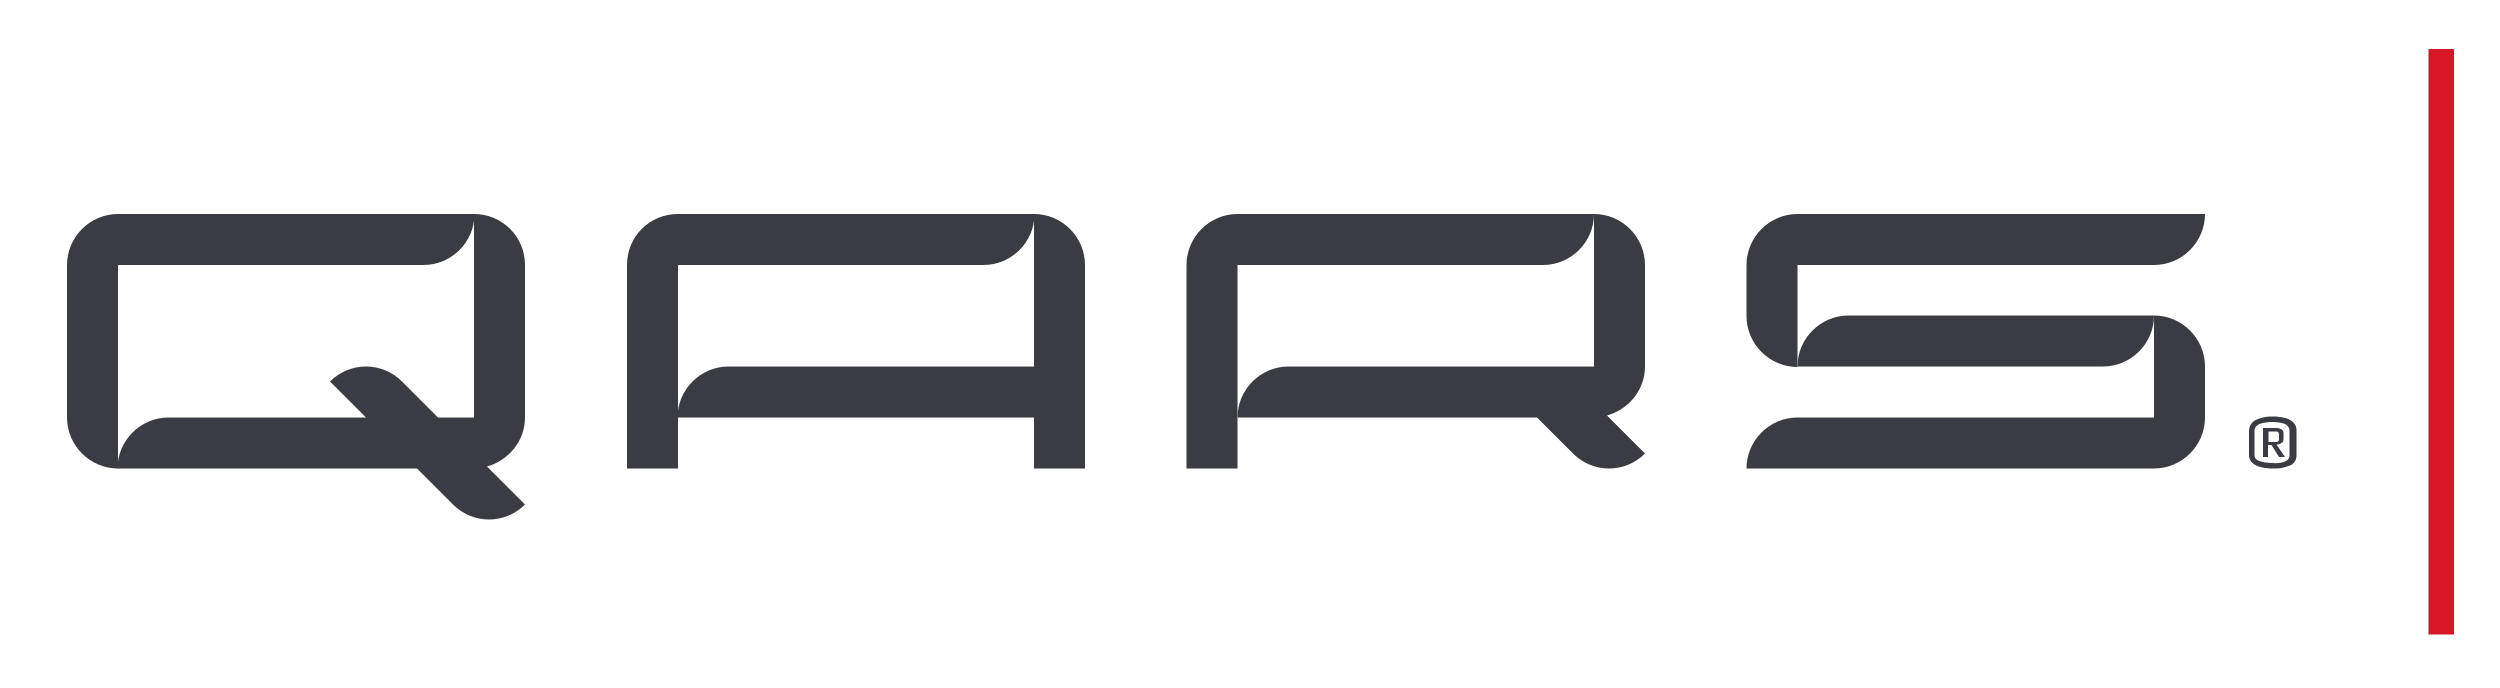 <?xml version="1.0" encoding="UTF-8"?> <svg xmlns="http://www.w3.org/2000/svg" xmlns:xlink="http://www.w3.org/1999/xlink" version="1.1" id="Lag_1" x="0px" y="0px" viewBox="0 0 500 137.6" style="enable-background:new 0 0 500 137.6;" xml:space="preserve"> <style type="text/css"> .st0{fill:#D61726;} .st1{clip-path:url(#SVGID_00000036226061597904437940000017516874767988889753_);fill:#3B3C43;} </style> <rect x="485.7" y="9.8" class="st0" width="5.1" height="117.1"></rect> <g> <defs> <rect id="SVGID_1_" x="13.4" y="9.8" width="477.4" height="117.1"></rect> </defs> <clipPath id="SVGID_00000000906276769145042590000014735421462571595934_"> <use xlink:href="#SVGID_1_" style="overflow:visible;"></use> </clipPath> <path style="clip-path:url(#SVGID_00000000906276769145042590000014735421462571595934_);fill:#3B3C43;" d="M94.8,42.8v40.7h-7.2 l0,0l-7.2-7.2v0c-4-4-10.4-4-14.4,0l7.2,7.2v0H33.7c-5.6,0-10.2,4.6-10.2,10.2h59.9l7.2,7.2c4,4,10.4,4,14.4,0l-7.6-7.6 c4.3-1.2,7.6-5.1,7.6-9.8V53C105,47.3,100.4,42.8,94.8,42.8"></path> <path style="clip-path:url(#SVGID_00000000906276769145042590000014735421462571595934_);fill:#3B3C43;" d="M13.4,83.5 c0,5.6,4.6,10.2,10.2,10.2V53h61.1c5.6,0,10.2-4.6,10.2-10.2H23.6c-5.6,0-10.2,4.6-10.2,10.2V83.5z"></path> <path style="clip-path:url(#SVGID_00000000906276769145042590000014735421462571595934_);fill:#3B3C43;" d="M206.8,73.3h-61.1 c-5.6,0-10.2,4.6-10.2,10.2h10.2l61.1,0v10.2H217V53c0-5.6-4.6-10.2-10.2-10.2V73.3z"></path> <path style="clip-path:url(#SVGID_00000000906276769145042590000014735421462571595934_);fill:#3B3C43;" d="M125.4,53v40.7h10.2 V83.5V53h61.1c5.6,0,10.2-4.6,10.2-10.2h-71.3C129.9,42.8,125.4,47.3,125.4,53"></path> <path style="clip-path:url(#SVGID_00000000906276769145042590000014735421462571595934_);fill:#3B3C43;" d="M369.7,63.1L369.7,63.1 c-5.6,0-10.2,4.6-10.2,10.2h61.1c5.6,0,10.2-4.6,10.2-10.2h-10.2H369.7z"></path> <path style="clip-path:url(#SVGID_00000000906276769145042590000014735421462571595934_);fill:#3B3C43;" d="M318.8,73.3h-61.1 c-5.6,0-10.2,4.6-10.2,10.2h10.2h49.7l7.2,7.2c4,4,10.4,4,14.4,0l-7.6-7.6c4.3-1.2,7.6-5.1,7.6-9.8V53v0c0-5.6-4.6-10.2-10.2-10.2 V53V73.3z"></path> <path style="clip-path:url(#SVGID_00000000906276769145042590000014735421462571595934_);fill:#3B3C43;" d="M359.5,53h71.3 c5.6,0,10.2-4.6,10.2-10.2h-10.2h-71.3c-5.6,0-10.2,4.6-10.2,10.2v10.2c0,5.6,4.6,10.2,10.2,10.2V53z"></path> <path style="clip-path:url(#SVGID_00000000906276769145042590000014735421462571595934_);fill:#3B3C43;" d="M430.8,83.5h-71.3v0 c-5.6,0-10.2,4.6-10.2,10.2h10.2v0h71.3l0,0c5.6,0,10.2-4.6,10.2-10.2v0V73.3c0-5.6-4.6-10.2-10.2-10.2v10.2L430.8,83.5z"></path> <path style="clip-path:url(#SVGID_00000000906276769145042590000014735421462571595934_);fill:#3B3C43;" d="M247.5,53h61.1 c5.6,0,10.2-4.6,10.2-10.2h-10.2h-61.1c-5.6,0-10.2,4.6-10.2,10.2v40.7h10.2V83.5V53z"></path> <path style="clip-path:url(#SVGID_00000000906276769145042590000014735421462571595934_);fill:#3B3C43;" d="M453.3,93.6 c-0.4,0-0.8-0.1-1.2-0.2c-0.5-0.1-0.9-0.3-1.2-0.5c-0.3-0.2-0.6-0.4-0.8-0.8c-0.2-0.3-0.3-0.7-0.3-1.2v-4.7c0-0.6,0.2-1.1,0.5-1.5 c0.3-0.4,0.7-0.7,1.3-0.9c0.5-0.2,1-0.3,1.5-0.4c0.5-0.1,1-0.1,1.5-0.1c0.5,0,0.9,0,1.2,0.1c0.4,0,0.8,0.1,1.2,0.2 c0.5,0.1,0.9,0.3,1.2,0.5c0.3,0.2,0.6,0.5,0.8,0.8c0.2,0.3,0.3,0.8,0.3,1.2V91c0,0.5-0.1,1-0.4,1.4c-0.3,0.4-0.7,0.7-1.2,0.8 c-0.5,0.2-1,0.3-1.4,0.4c-0.5,0.1-1,0.1-1.5,0.1C454.1,93.7,453.7,93.7,453.3,93.6 M456.7,92.4c0.4-0.1,0.7-0.3,0.9-0.5 c0.2-0.2,0.3-0.5,0.3-0.9v-4.8c0-0.4-0.1-0.7-0.3-0.9c-0.2-0.3-0.5-0.5-0.9-0.6c-0.7-0.2-1.4-0.3-2.2-0.3c-0.8,0-1.6,0.1-2.3,0.3 c-0.4,0.1-0.7,0.3-1,0.6c-0.2,0.3-0.3,0.6-0.3,0.9V91c0,0.3,0.1,0.6,0.3,0.8c0.2,0.2,0.6,0.4,1,0.5c0.7,0.2,1.5,0.3,2.3,0.3 C455.3,92.7,456,92.6,456.7,92.4 M452.6,85.6h2.1c0.5,0,1,0,1.2,0.1c0.3,0.1,0.5,0.2,0.6,0.3c0.1,0.2,0.2,0.4,0.2,0.7v1.1 c0,0.4-0.1,0.6-0.4,0.8c-0.3,0.2-0.6,0.3-1,0.3l1.7,2.5h-1.2l-1.5-2.4h-0.7v2.4h-1V85.6z M454.7,88.4c0.3,0,0.5,0,0.7,0 c0.1,0,0.2-0.1,0.3-0.2c0.1-0.1,0.1-0.2,0.1-0.4v-1c0-0.2-0.1-0.3-0.2-0.4c-0.1-0.1-0.4-0.1-0.8-0.1h-1.1v2.1H454.7z"></path> </g> </svg> 